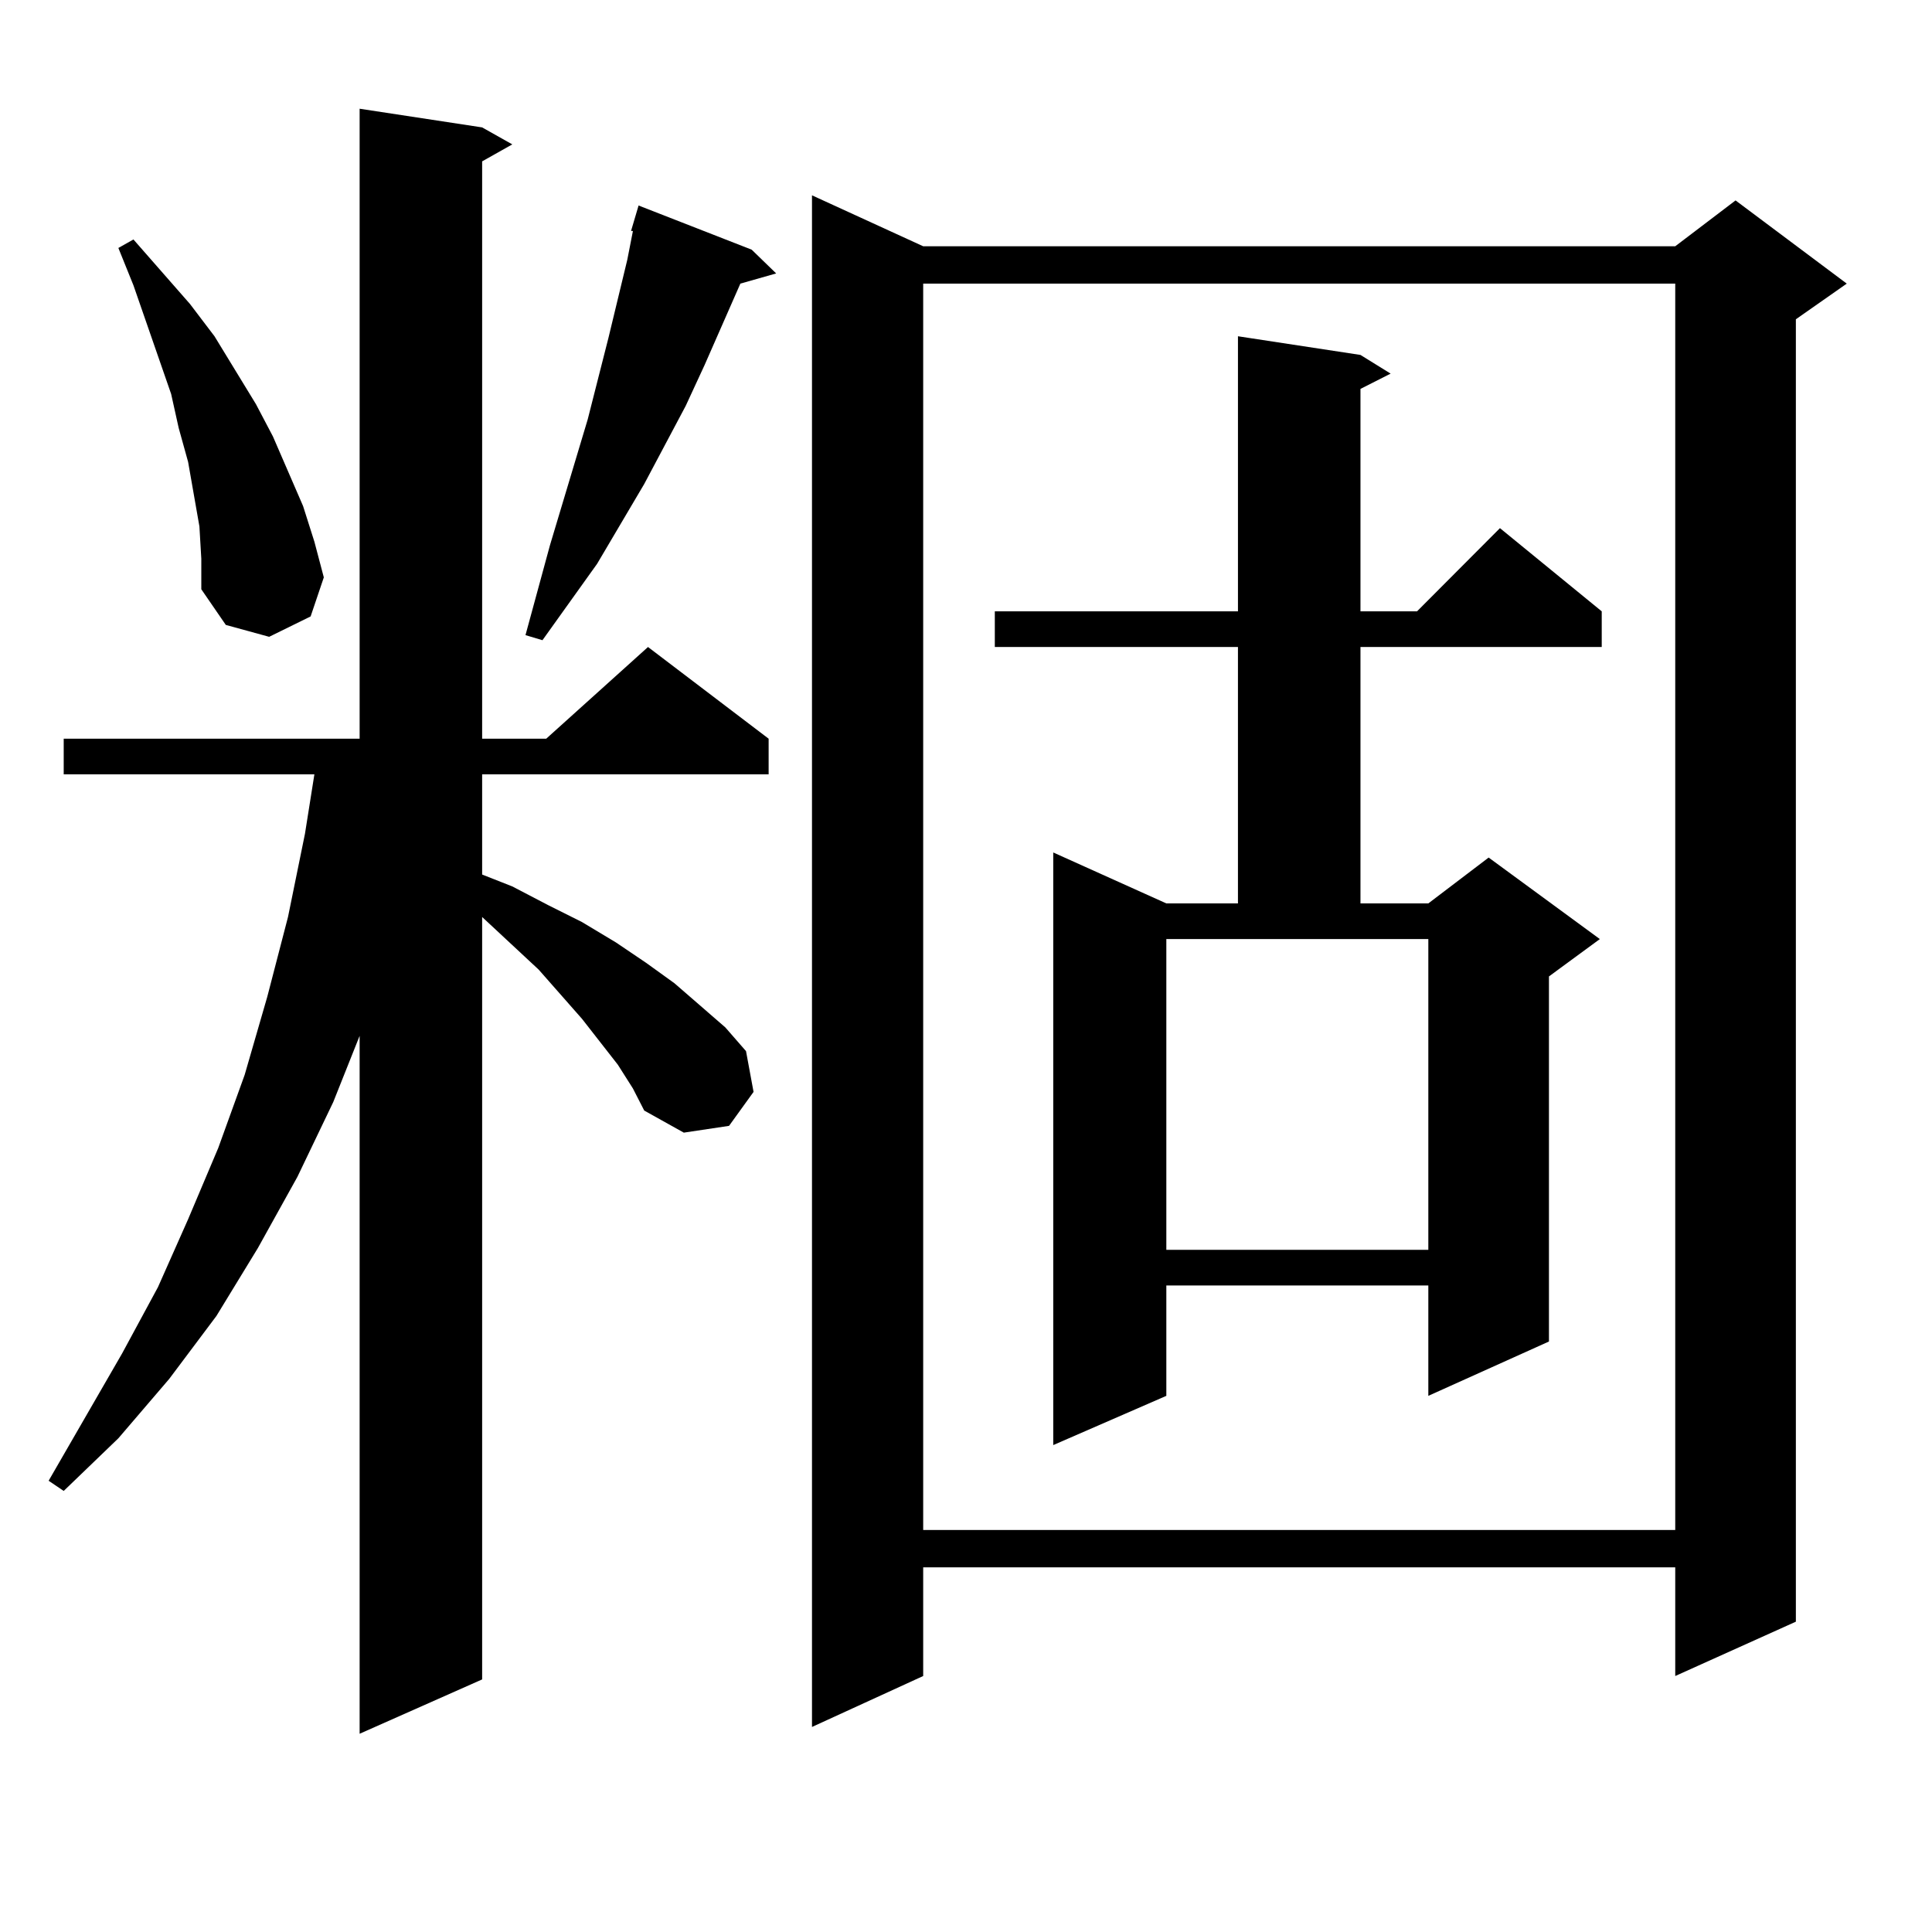 <?xml version="1.0" encoding="utf-8"?>
<!-- Generator: Adobe Illustrator 16.0.0, SVG Export Plug-In . SVG Version: 6.00 Build 0)  -->
<!DOCTYPE svg PUBLIC "-//W3C//DTD SVG 1.1//EN" "http://www.w3.org/Graphics/SVG/1.1/DTD/svg11.dtd">
<svg version="1.1" id="图层_1" xmlns="http://www.w3.org/2000/svg" xmlns:xlink="http://www.w3.org/1999/xlink" x="0px" y="0px"
	 width="1000px" height="1000px" viewBox="0 0 1000 1000" enable-background="new 0 0 1000 1000" xml:space="preserve">
<path d="M319.797,551.098l-18.536-23.73l-22.438-25.488l-29.268-27.246v394.629l-63.413,28.125v-361.23l-13.658,34.277
	l-18.536,38.672L133.46,646.02l-21.463,35.156l-24.39,32.52l-26.341,30.762l-28.292,27.246l-7.805-5.273l38.048-65.918
	l18.536-34.277l15.609-35.156l15.609-36.914l13.658-37.793l11.707-40.43l10.731-41.309l8.78-43.066l4.878-30.762H32.975v-18.457
	h153.167V56.273l63.413,9.668l15.609,8.789l-15.609,8.789v298.828h33.17l52.682-47.461l62.438,47.461v18.457H249.555v51.855
	l15.609,6.152l18.536,9.668l17.561,8.789l17.561,10.547l15.609,10.547l14.634,10.547l26.341,22.852l10.731,12.305l3.902,21.094
	l-12.683,17.578l-23.414,3.516l-20.487-11.426l-5.854-11.426L319.797,551.098z M103.217,272.484l-2.927-16.699l-2.927-16.699
	l-4.878-17.578l-3.902-17.578l-19.512-56.25l-7.805-19.336l7.805-4.395l29.268,33.398l12.683,16.699l21.463,35.156l8.78,16.699
	l15.609,36.035l5.854,18.457l4.878,18.457l-6.829,20.215l-21.463,10.547l-22.438-6.152l-12.683-18.457v-15.82L103.217,272.484z
	 M389.063,129.223l12.683,12.305l-18.536,5.273l-18.536,42.188l-9.756,21.094l-21.463,40.43l-24.39,41.309l-28.292,39.551
	l-8.78-2.637l12.683-46.582l19.512-65.039l10.731-42.188l9.756-40.43l2.927-14.941h-0.976l3.902-13.184L389.063,129.223z
	 M477.842,127.465h389.259l31.219-23.73l57.56,43.066l-26.341,18.457v674.121l-62.438,28.125v-56.25H477.842v56.25l-57.56,26.367
	V101.098L477.842,127.465z M477.842,146.801v645.117h389.259V146.801H477.842z M704.178,183.715l15.609,9.668l-15.609,7.91V316.43
	h29.268l42.926-43.066l52.682,43.066v18.457H704.178v132.715h35.121l31.219-23.73l57.56,42.188l-26.341,19.336v188.965
	l-62.438,28.125v-57.129H603.692v57.129l-58.535,25.488V441.234l58.535,26.367h37.072V334.887H514.914V316.43h125.851V174.047
	L704.178,183.715z M603.692,646.898h135.606v-160.84H603.692V646.898z"/>
</svg>
